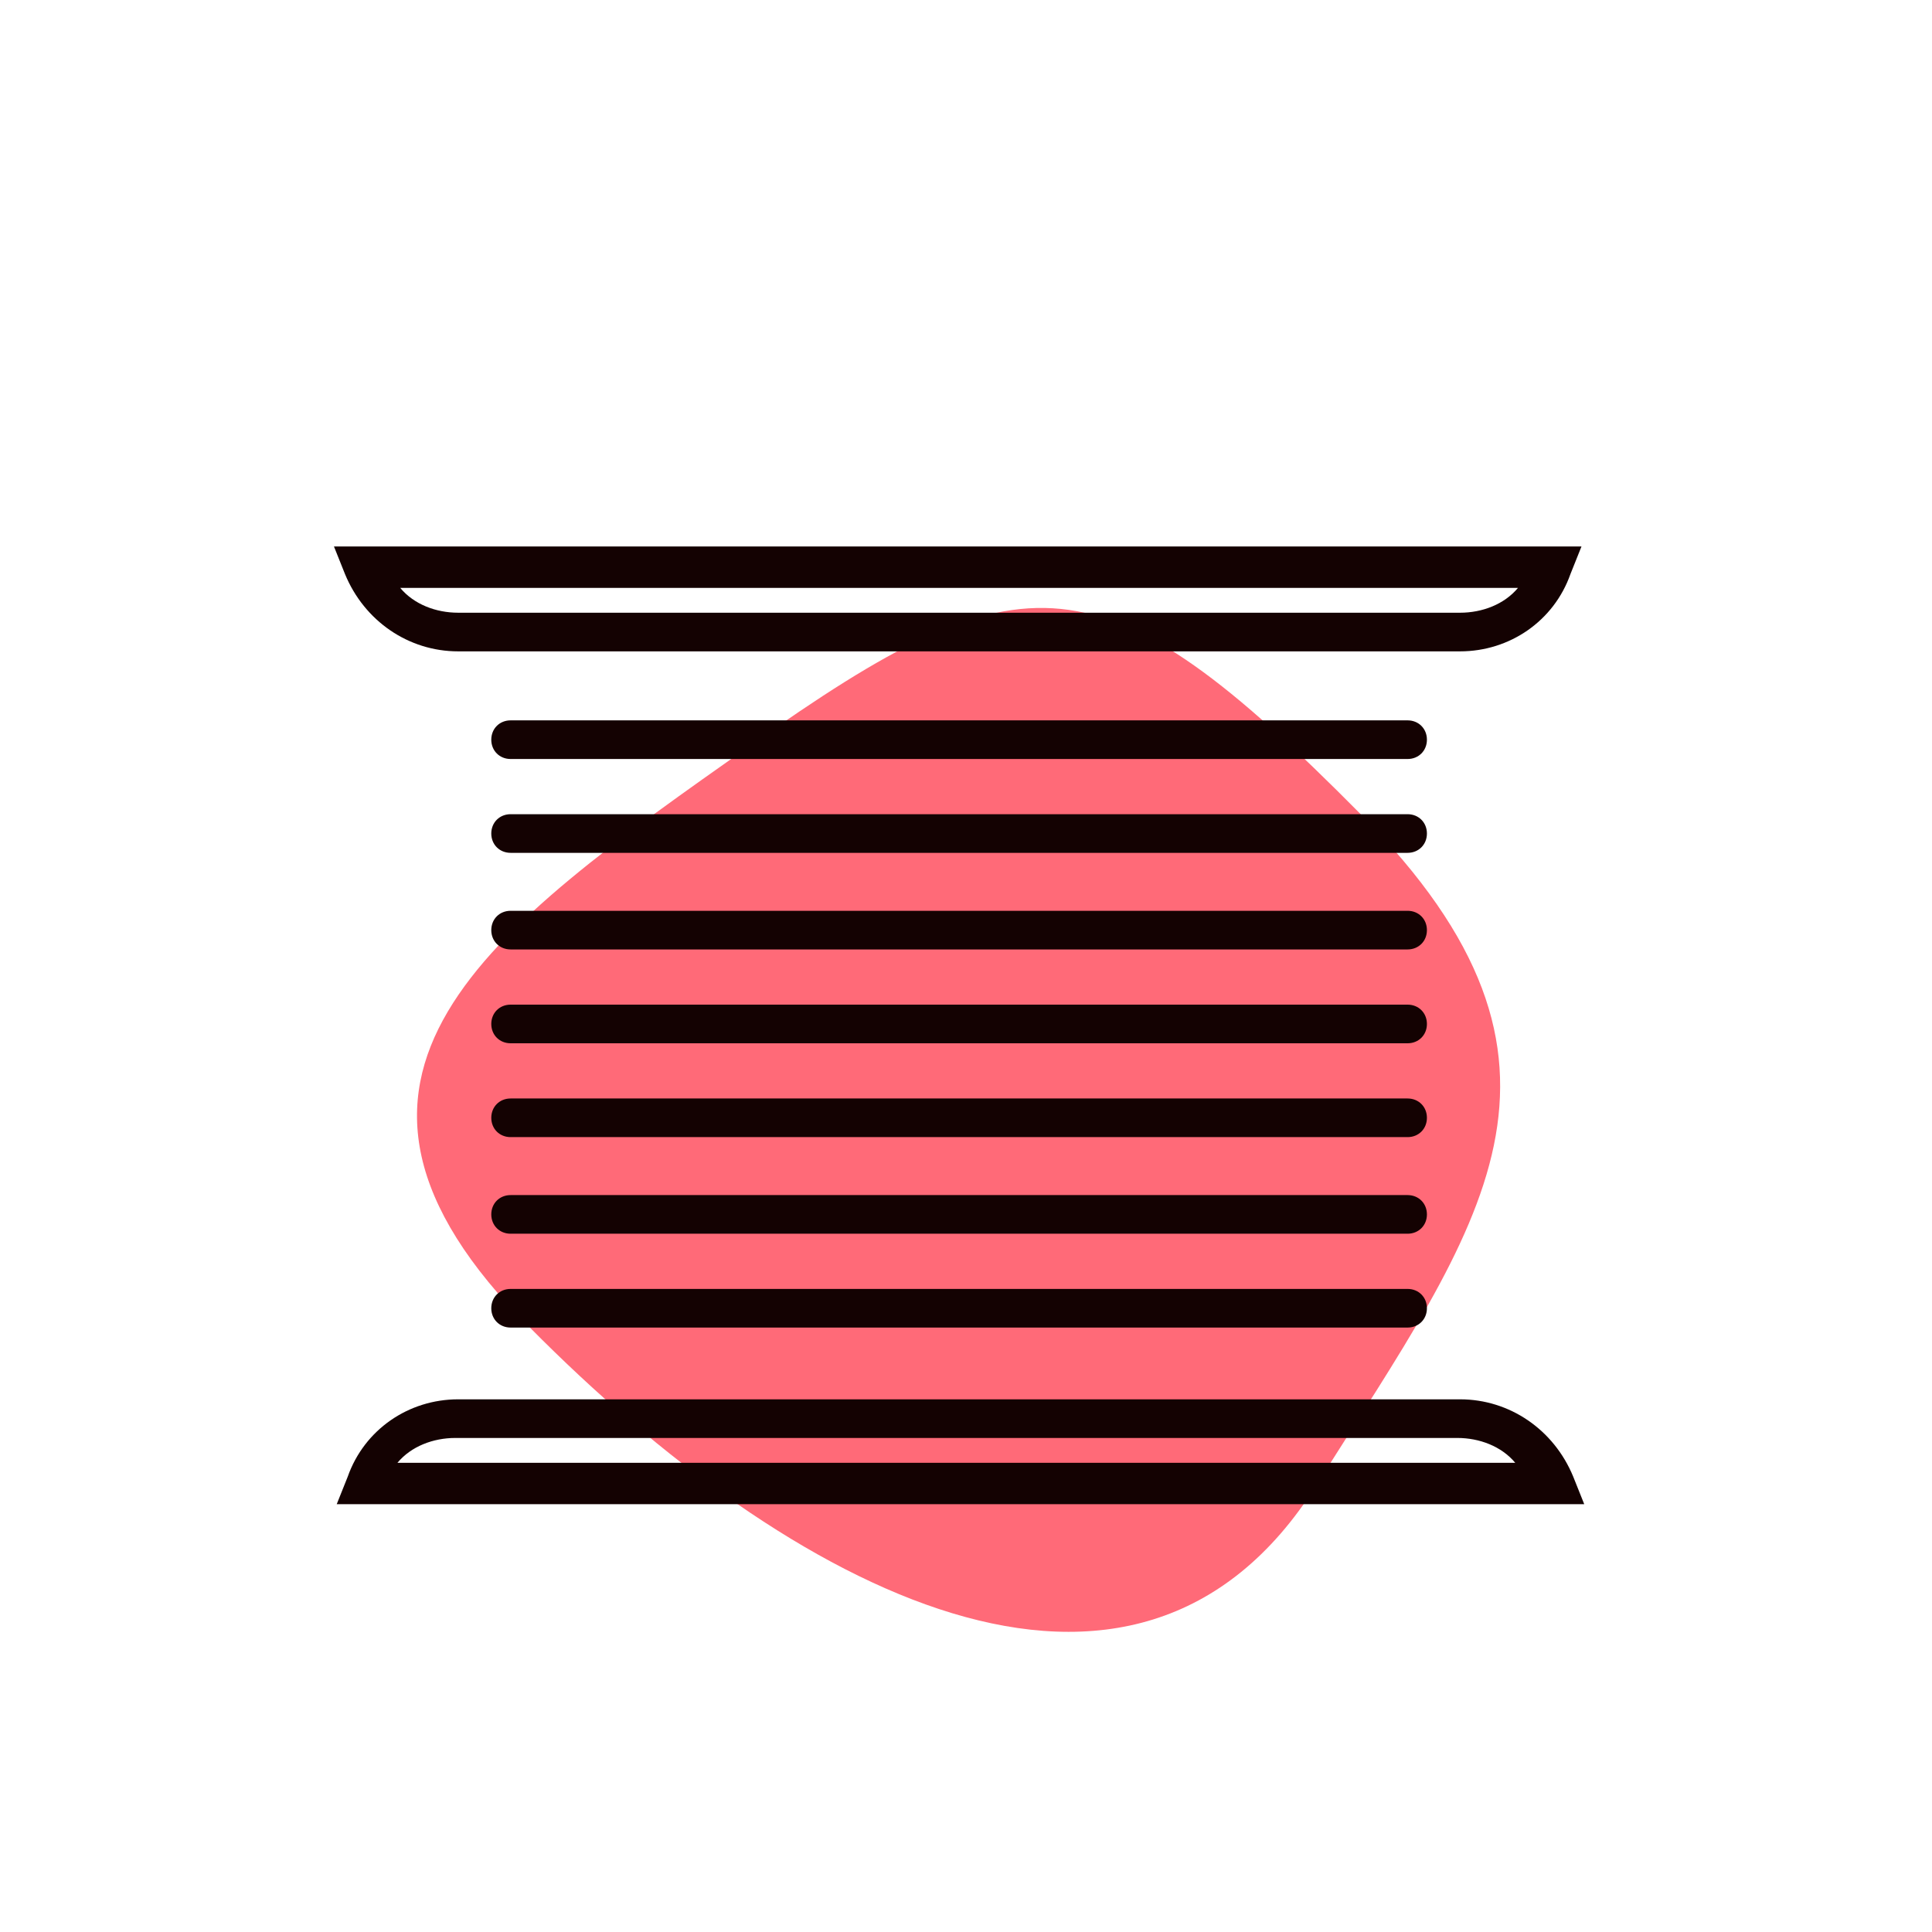 <?xml version="1.0" encoding="utf-8"?>
<!-- Generator: Adobe Illustrator 21.1.0, SVG Export Plug-In . SVG Version: 6.00 Build 0)  -->
<svg version="1.1" id="Layer_1" xmlns="http://www.w3.org/2000/svg" xmlns:xlink="http://www.w3.org/1999/xlink" x="0px" y="0px"
	 width="70px" height="70px" viewBox="0 0 70 70" style="enable-background:new 0 0 70 70;" xml:space="preserve">
<style type="text/css">
	.st0{fill:#FF6A78;}
	.st1{fill:#140202;}
</style>
<g>
	<path class="st0" d="M19.2,48.1c-9.1-9.1-1.5-14.4,8-21.1c9.9-7,12.7-7,22.1,2.5c9,9.1,4.4,14.8-1.6,24.3
		C41.1,64.3,28.6,57.6,19.2,48.1z"/>
	<g>
		<path class="st1" d="M16.6,23.6h36.3c1.8,0,3.4-1.1,4-2.8l0.4-1H12.1l0.4,1C13.2,22.5,14.8,23.6,16.6,23.6z M55,21.3
			c-0.5,0.6-1.3,0.9-2.1,0.9H16.6c-0.8,0-1.6-0.3-2.1-0.9H55z"/>
		<path class="st1" d="M52.9,50.7H16.6c-1.8,0-3.4,1.1-4,2.8l-0.4,1h45.2l-0.4-1C56.3,51.8,54.7,50.7,52.9,50.7z M14.4,53
			c0.5-0.6,1.3-0.9,2.1-0.9h36.3c0.8,0,1.6,0.3,2.1,0.9H14.4z"/>
		<path class="st1" d="M51,26.1H18.5c-0.4,0-0.7,0.3-0.7,0.7s0.3,0.7,0.7,0.7H51c0.4,0,0.7-0.3,0.7-0.7S51.4,26.1,51,26.1z"/>
		<path class="st1" d="M51,29.5H18.5c-0.4,0-0.7,0.3-0.7,0.7s0.3,0.7,0.7,0.7H51c0.4,0,0.7-0.3,0.7-0.7S51.4,29.5,51,29.5z"/>
		<path class="st1" d="M51,33H18.5c-0.4,0-0.7,0.3-0.7,0.7s0.3,0.7,0.7,0.7H51c0.4,0,0.7-0.3,0.7-0.7S51.4,33,51,33z"/>
		<path class="st1" d="M51,36.4H18.5c-0.4,0-0.7,0.3-0.7,0.7s0.3,0.7,0.7,0.7H51c0.4,0,0.7-0.3,0.7-0.7S51.4,36.4,51,36.4z"/>
		<path class="st1" d="M51,39.8H18.5c-0.4,0-0.7,0.3-0.7,0.7s0.3,0.7,0.7,0.7H51c0.4,0,0.7-0.3,0.7-0.7S51.4,39.8,51,39.8z"/>
		<path class="st1" d="M51,43.3H18.5c-0.4,0-0.7,0.3-0.7,0.7s0.3,0.7,0.7,0.7H51c0.4,0,0.7-0.3,0.7-0.7S51.4,43.3,51,43.3z"/>
		<path class="st1" d="M51,46.7H18.5c-0.4,0-0.7,0.3-0.7,0.7s0.3,0.7,0.7,0.7H51c0.4,0,0.7-0.3,0.7-0.7S51.4,46.7,51,46.7z"/>
	</g>
</g>
</svg>
